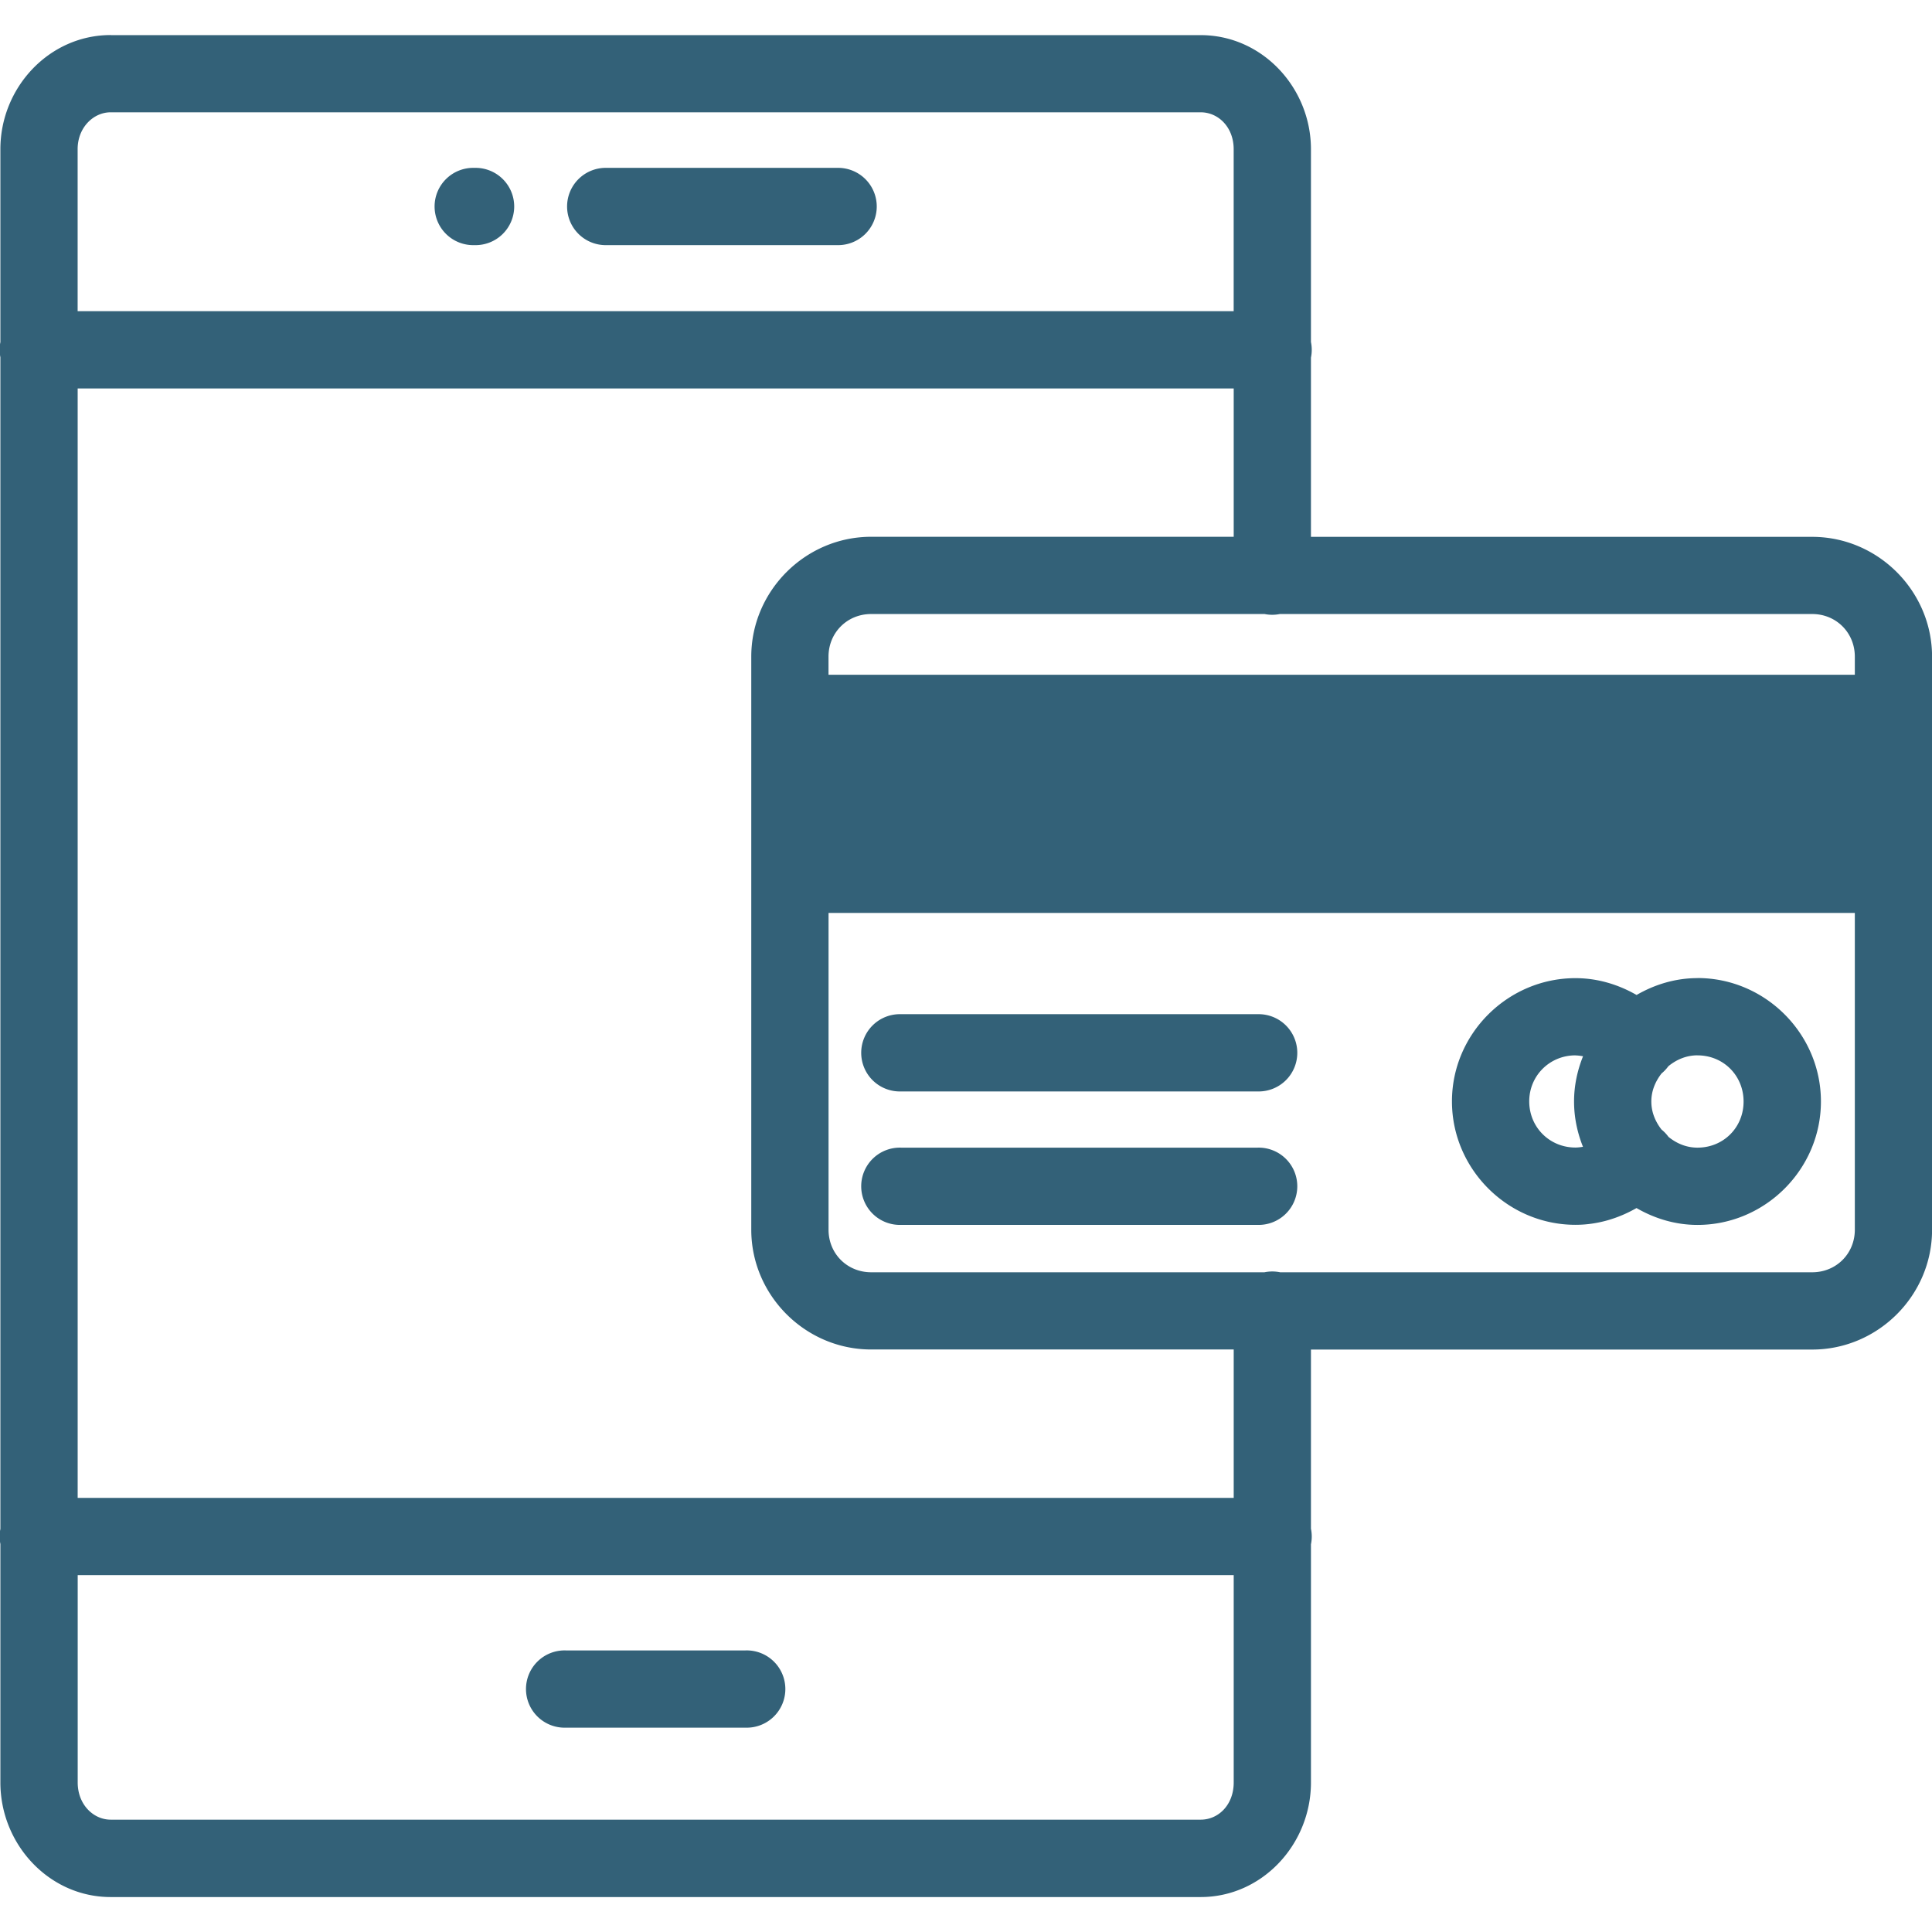 <?xml version="1.0" encoding="UTF-8"?>
<svg fill="#000000" version="1.1" viewBox="0 0 55 55" xml:space="preserve" xmlns="http://www.w3.org/2000/svg"><path d="m3.15 0.998c-1.75 0-3.139 1.494-3.139 3.248v5.492a1.1 1.1 0 0 0 0 0.434v33.352a1.1 1.1 0 0 0 0 0.432v6.789c0 1.76 1.388 3.26 3.139 3.26h31.031c1.755 0 3.139-1.506 3.139-3.26v-6.781a1.1 1.1 0 0 0 0-0.445v-5.1h14.27c1.871 0 3.412-1.539 3.412-3.41v-16.314c0-1.871-1.541-3.412-3.412-3.412h-14.27v-5.102a1.1 1.1 0 0 0 0-0.445v-5.488c0-1.748-1.384-3.248-3.139-3.248h-31.031zm0 2.199h31.031c0.504 0 0.939 0.426 0.939 1.049v4.613h-32.91v-4.613c0-0.617 0.451-1.049 0.939-1.049zm10.355 1.582a1.1 1.1 0 1 0 0 2.199 1.1 1.1 0 1 0 0-2.199zm3.772 0a1.1 1.1 0 1 0 0 2.199h6.549a1.1 1.1 0 1 0 0-2.199h-6.549zm-15.066 6.279h32.91v4.223h-10.322c-1.871 0-3.412 1.541-3.412 3.412v16.314c0 1.871 1.541 3.41 3.412 3.41h10.322v4.225h-32.91v-31.584zm22.588 6.422h11.201a1.1 1.1 0 0 0 0.434 0h15.156c0.682 0 1.213 0.531 1.213 1.213v0.516h-29.217v-0.516c0-0.682 0.531-1.213 1.213-1.213zm-1.213 8.51h29.217v9.018c0 0.682-0.531 1.211-1.213 1.211h-15.148a1.1 1.1 0 0 0-0.445 0h-11.197c-0.682 0-1.213-0.529-1.213-1.211v-9.018zm24.738 1.855c-0.632 0-1.22 0.183-1.734 0.48-0.518-0.297-1.11-0.479-1.74-0.479-1.925 0-3.516 1.58-3.516 3.508 0 1.932 1.591 3.514 3.516 3.514 0.629 0 1.22-0.181 1.738-0.477 0.515 0.298 1.104 0.48 1.736 0.48 1.927 1e-6 3.514-1.586 3.514-3.514-1e-6 -1.927-1.586-3.514-3.514-3.514zm-22.674 1.027a1.1 1.1 0 1 0 0 2.199h10.148a1.1 1.1 0 1 0 0-2.199h-10.148zm22.674 1.172c0.739 0 1.312 0.576 1.312 1.315s-0.574 1.312-1.312 1.312c-0.321 0-0.6-0.123-0.826-0.307a1.1 1.1 0 0 0-0.199-0.209c-0.171-0.221-0.289-0.488-0.289-0.797 0-0.31 0.119-0.577 0.291-0.799a1.1 1.1 0 0 0 0.193-0.205c0.226-0.186 0.507-0.311 0.83-0.311zm-3.475 0.002c0.074 0 0.146 0.012 0.217 0.023-0.161 0.401-0.256 0.834-0.256 1.289 0 0.455 0.094 0.889 0.254 1.289-0.07 0.011-0.141 0.021-0.215 0.021-0.733 0-1.315-0.576-1.315-1.315 0-0.729 0.582-1.309 1.315-1.309zm-19.199 2.625a1.1 1.1 0 1 0 0 2.199h10.148a1.1 1.1 0 1 0 0-2.199h-10.148zm-23.439 12.17h32.91v5.902c0 0.638-0.435 1.059-0.939 1.059h-31.031c-0.489 0-0.939-0.426-0.939-1.059v-5.902zm13.896 2.143a1.1 1.1 0 1 0 0 2.199h5.117a1.1 1.1 0 1 0 0-2.199h-5.117z" fill="#336178"/></svg>
